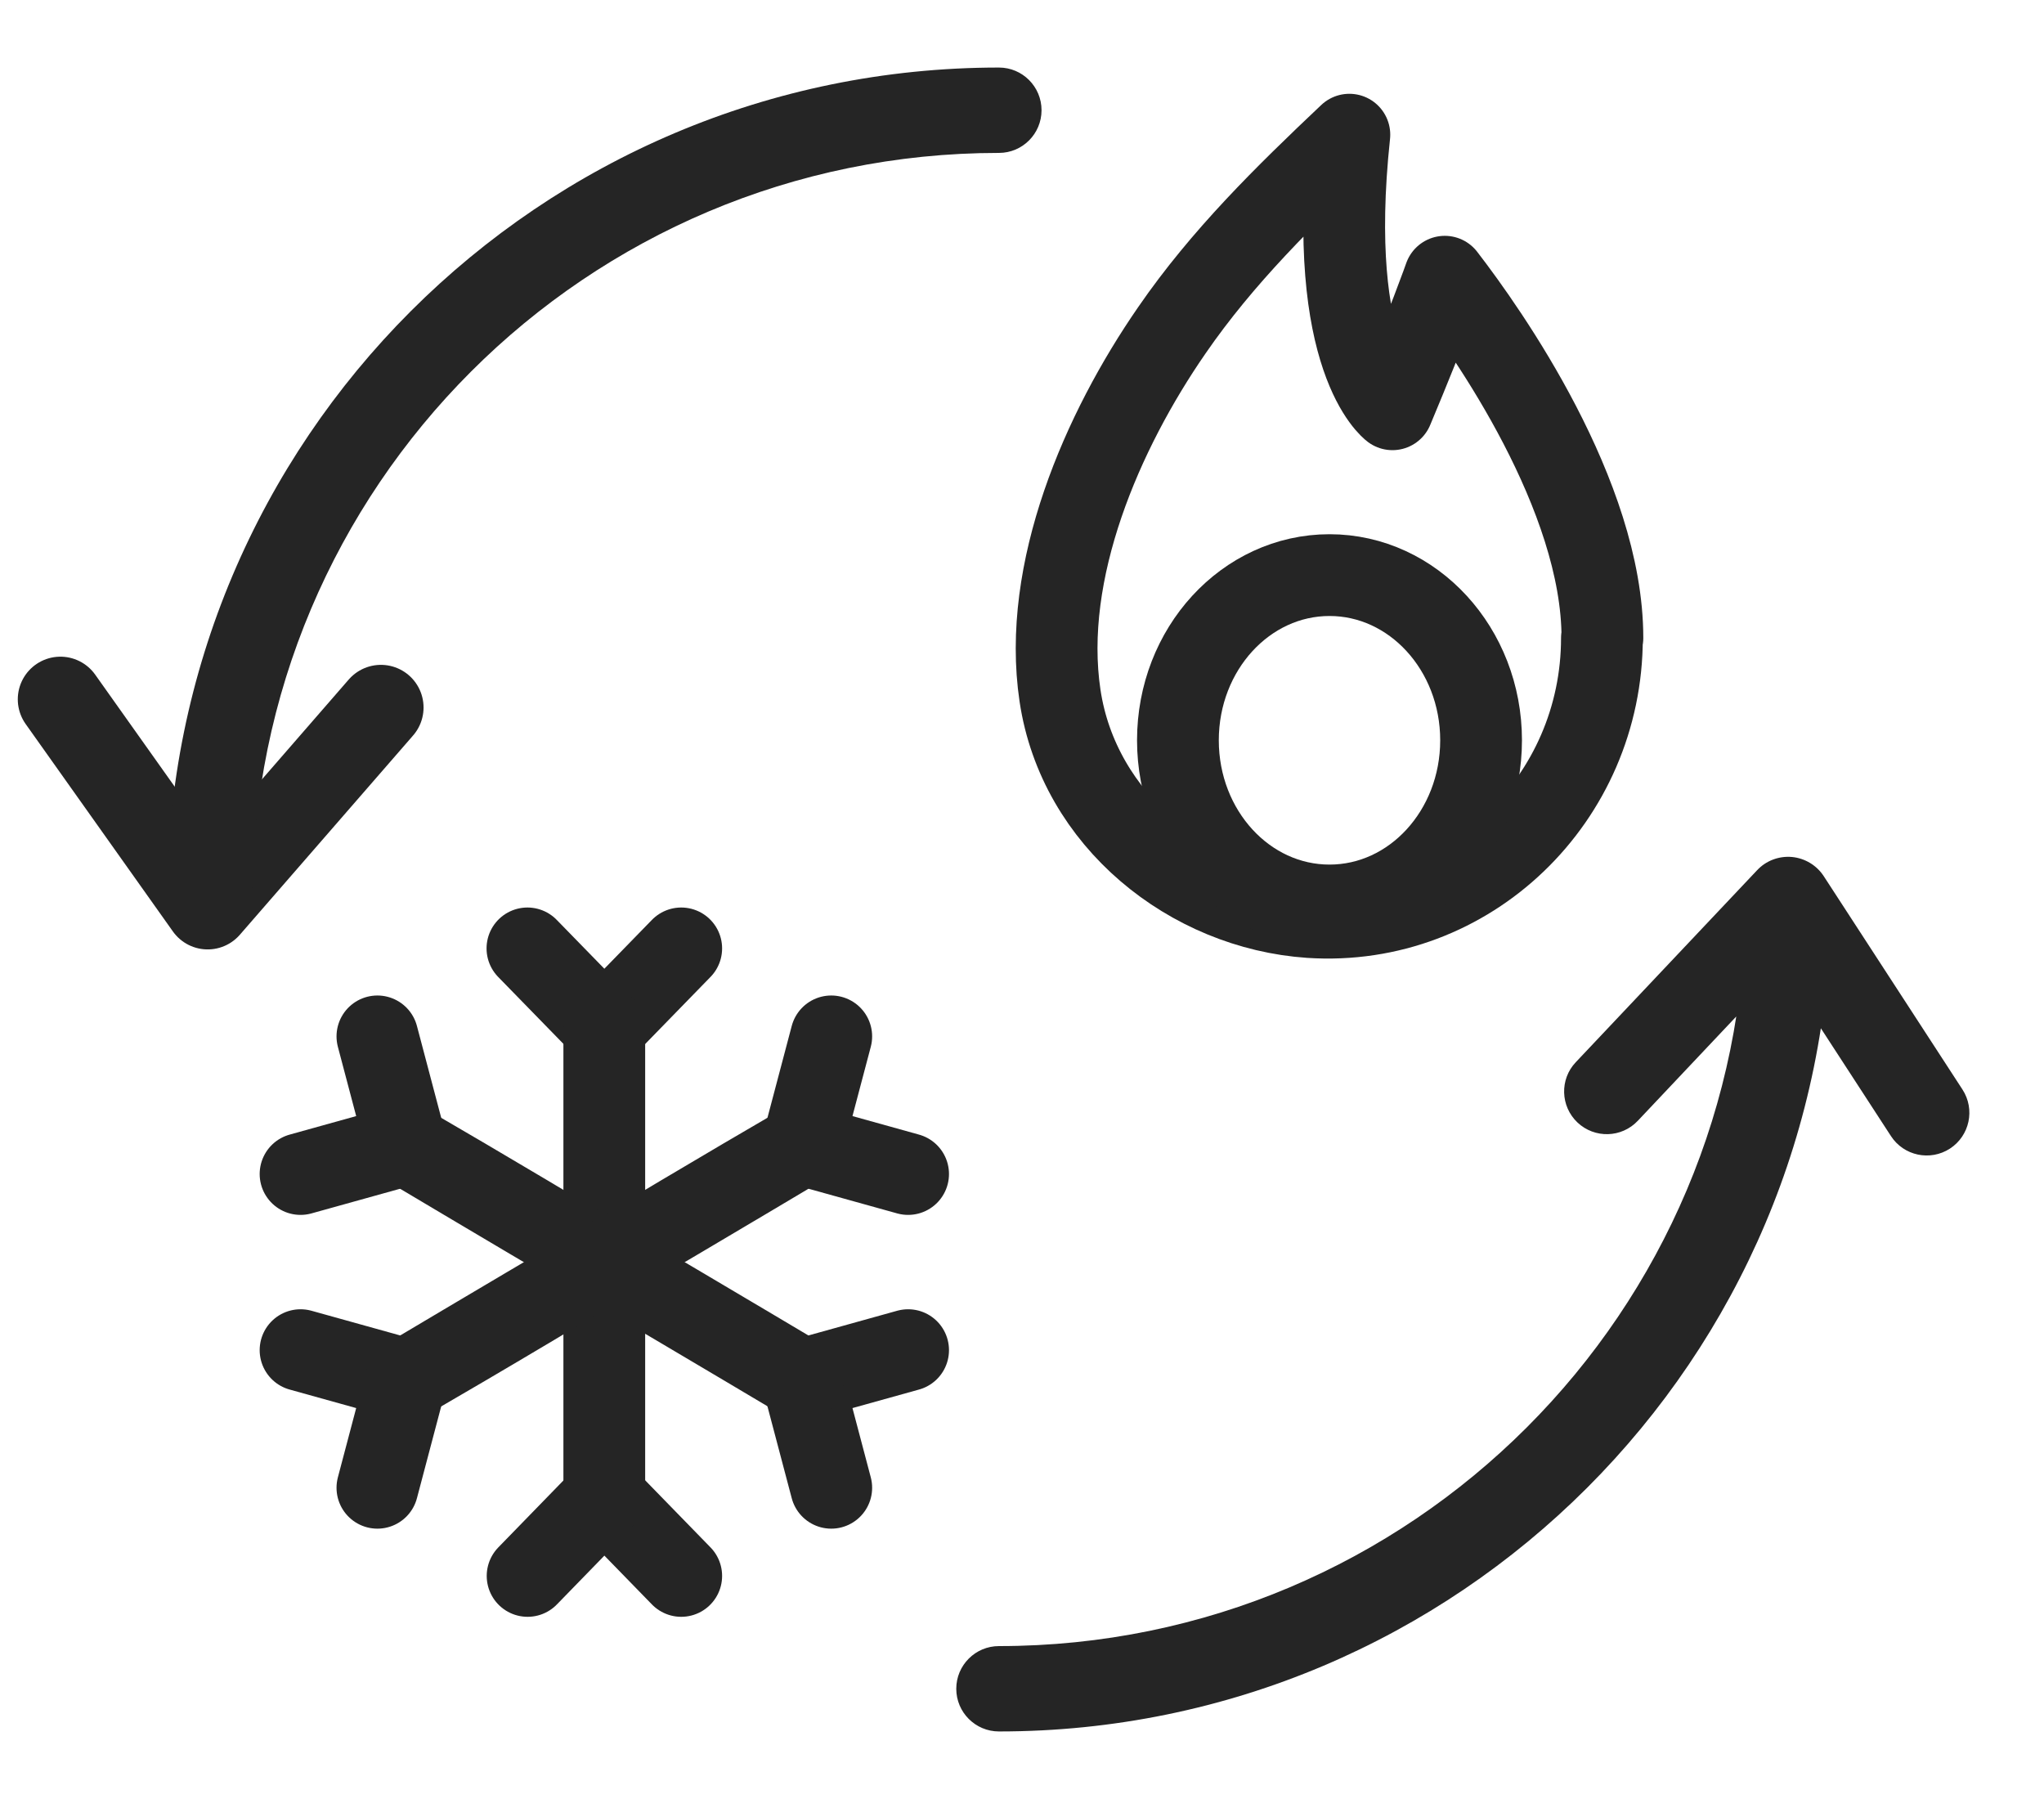 <svg width="25" height="22" viewBox="0 0 25 22" fill="none" xmlns="http://www.w3.org/2000/svg">
<path d="M0.739 8.552L2.54 11.089L4.659 8.652" stroke="#252525" stroke-width="1.043" stroke-linecap="round" stroke-linejoin="round"></path>
<path d="M21.87 11L22.307 10.716C22.22 10.582 22.076 10.495 21.917 10.48C21.758 10.466 21.6 10.525 21.491 10.642L21.87 11ZM12.218 20.13C11.93 20.13 11.696 20.364 11.696 20.652C11.696 20.94 11.93 21.174 12.218 21.174V20.13ZM12.218 1.87C12.506 1.87 12.739 1.636 12.739 1.348C12.739 1.06 12.506 0.826 12.218 0.826V1.87ZM19.273 12.99C19.075 13.199 19.085 13.529 19.294 13.727C19.504 13.925 19.834 13.916 20.032 13.706L19.273 12.99ZM22.718 12.304L22.28 12.589L22.718 12.304ZM23.128 13.893C23.285 14.135 23.608 14.203 23.85 14.046C24.091 13.889 24.16 13.566 24.003 13.324L23.128 13.893ZM21.348 11C21.348 16.043 17.26 20.13 12.218 20.13V21.174C17.837 21.174 22.392 16.619 22.392 11H21.348ZM3.087 11C3.087 5.957 7.175 1.87 12.218 1.87V0.826C6.599 0.826 2.044 5.381 2.044 11H3.087ZM21.491 10.642L19.273 12.99L20.032 13.706L22.249 11.358L21.491 10.642ZM21.432 11.284L22.28 12.589L23.155 12.02L22.307 10.716L21.432 11.284ZM22.28 12.589L23.128 13.893L24.003 13.324L23.155 12.02L22.28 12.589Z" fill="#252525"></path>
<path d="M19.593 7.802C19.593 9.767 17.97 11.343 16.021 11.215C14.556 11.115 13.193 10.033 12.965 8.507C12.737 6.981 13.481 5.271 14.333 4.039C14.952 3.14 15.717 2.391 16.504 1.647C16.211 4.4 17.031 5.005 17.031 5.005C17.471 3.956 17.671 3.384 17.671 3.384C18.198 4.067 19.599 6.059 19.599 7.802H19.593Z" stroke="#252525" stroke-linejoin="round"></path>
<path d="M16.261 11.073C17.285 11.073 18.115 10.169 18.115 9.053C18.115 7.938 17.285 7.033 16.261 7.033C15.237 7.033 14.407 7.938 14.407 9.053C14.407 10.169 15.237 11.073 16.261 11.073Z" stroke="#252525" stroke-linejoin="round"></path>
<path d="M8.332 11.598L7.392 12.563L6.451 11.598" stroke="#252525" stroke-linecap="round" stroke-linejoin="round"></path>
<path d="M8.332 19.272L7.392 18.307L6.453 19.272" stroke="#252525" stroke-linecap="round" stroke-linejoin="round"></path>
<path d="M7.391 18.307V12.562" stroke="#252525" stroke-linecap="round" stroke-linejoin="round"></path>
<path d="M4.616 12.674L4.966 13.998L3.676 14.357" stroke="#252525" stroke-linecap="round" stroke-linejoin="round"></path>
<path d="M11.107 16.511L9.817 16.87L10.167 18.194" stroke="#252525" stroke-linecap="round" stroke-linejoin="round"></path>
<path d="M7.391 15.435C8.725 16.221 9.817 16.871 9.817 16.871M7.391 15.435C6.057 14.649 4.965 13.998 4.965 13.998C4.965 13.998 6.057 14.627 7.391 15.435Z" stroke="#252525" stroke-linecap="round" stroke-linejoin="round"></path>
<path d="M3.676 16.511L4.966 16.87L4.616 18.194" stroke="#252525" stroke-linecap="round" stroke-linejoin="round"></path>
<path d="M10.167 12.674L9.817 13.998L11.107 14.357" stroke="#252525" stroke-linecap="round" stroke-linejoin="round"></path>
<path d="M7.391 15.435C8.725 14.649 9.817 13.998 9.817 13.998C9.817 13.998 8.725 14.627 7.391 15.435ZM7.391 15.435C6.057 16.243 4.965 16.871 4.965 16.871C4.965 16.871 6.057 16.221 7.391 15.435Z" stroke="#252525" stroke-linecap="round" stroke-linejoin="round"></path>
</svg>
